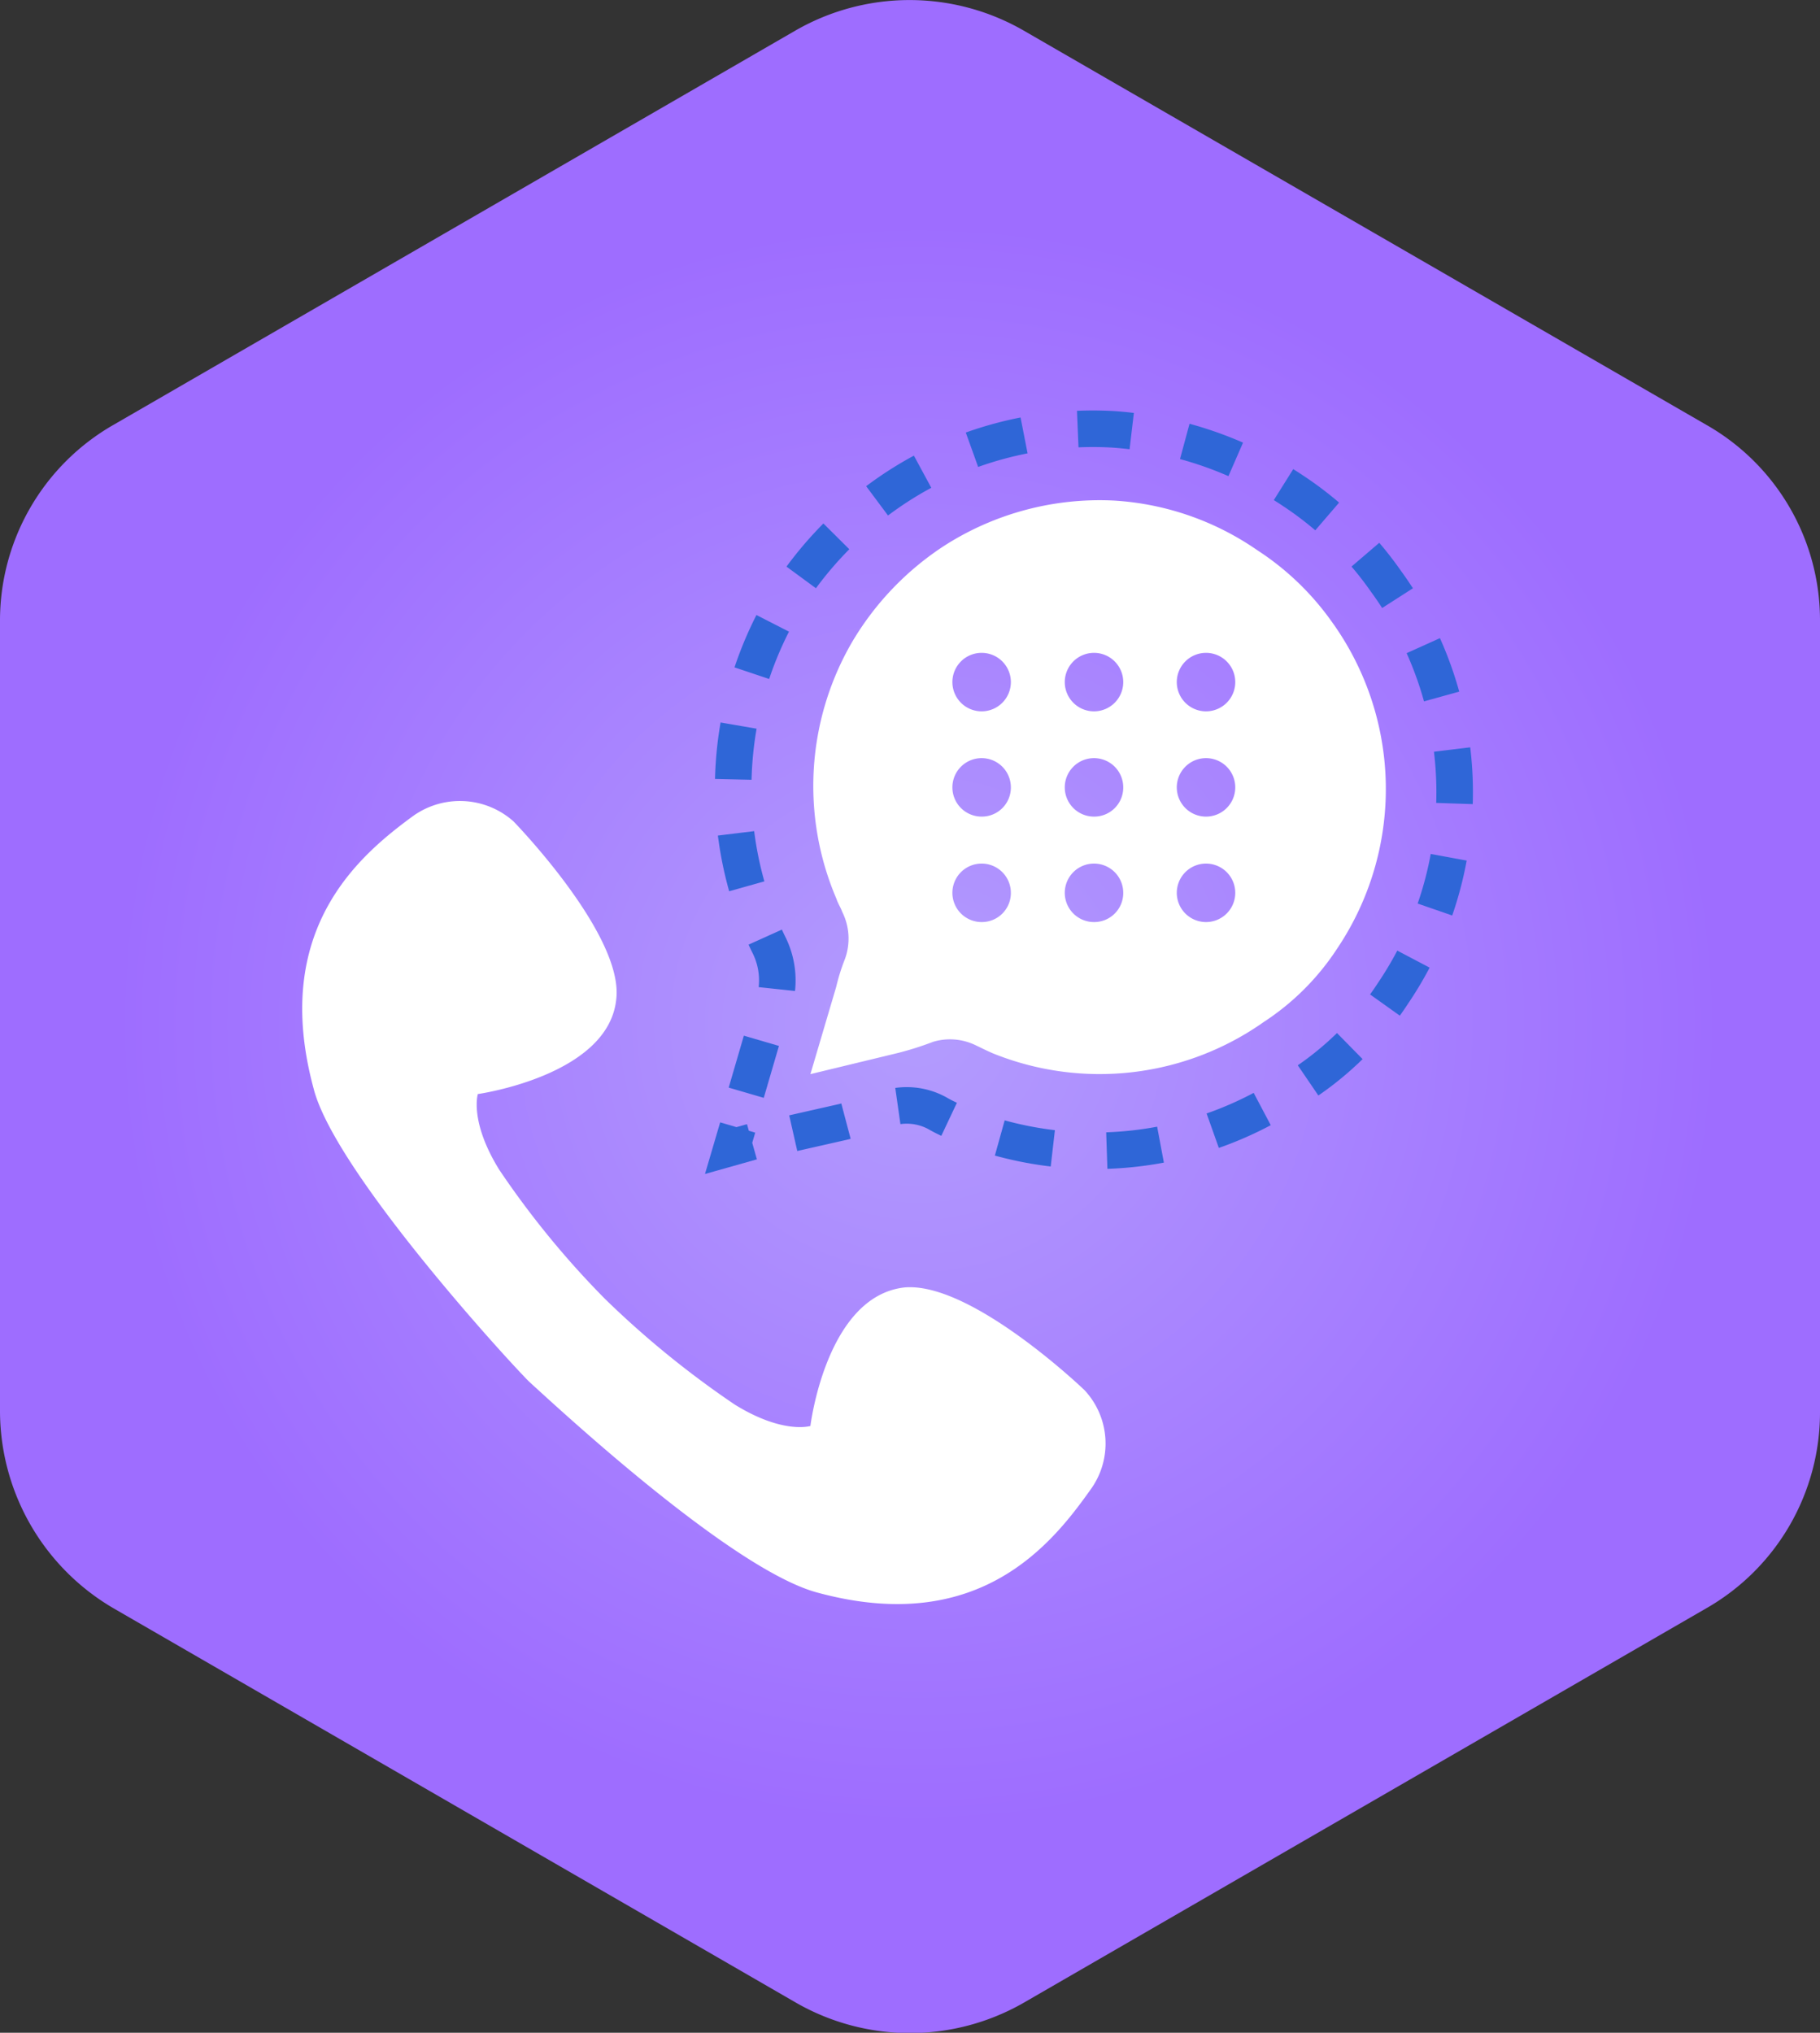 <svg xmlns="http://www.w3.org/2000/svg" xmlns:xlink="http://www.w3.org/1999/xlink" viewBox="0 0 99.6 111.22"><rect x="0" y="0" width="99.6" height="111.22" fill="#333333" stroke="none"/><defs><style>.cls-1{fill:url(#Безымянный_градиент_3);}.cls-2{fill:#fff;}.cls-3,.cls-4{fill:none;stroke:#2f66d7;stroke-miterlimit:10;stroke-width:2px;}.cls-4{stroke-dasharray:2.96 2.96;}</style><radialGradient id="Безымянный_градиент_3" cx="50.26" cy="454.02" r="43.88" gradientTransform="translate(0 -398)" gradientUnits="userSpaceOnUse"><stop offset="0" stop-color="#b39cfe"/><stop offset="1" stop-color="#9e6dff"/></radialGradient></defs><title>Ресурс 1</title><g id="Слой_2" data-name="Слой 2"><g id="Слой_1-2" data-name="Слой 1"><path class="cls-1" d="M93.37,23.24,56,1.66a12.52,12.52,0,0,0-12.45,0L6.22,23.24A12.34,12.34,0,0,0,0,34V77.19A12.52,12.52,0,0,0,6.22,88l37.35,21.58a12.52,12.52,0,0,0,12.45,0L93.37,88A12.35,12.35,0,0,0,99.6,77.19V34A12.3,12.3,0,0,0,93.37,23.24Z"/><path class="cls-2" d="M28.65,75.28l.15.16.16.16C30.76,77.24,40.21,86,44.82,87.16c8.75,2.34,12.73-2.66,14.84-5.63a4.28,4.28,0,0,0-.31-5.47s-6.17-5.93-9.84-5.62c-4.3.47-5.16,7.58-5.16,7.58s-1.49.47-4.14-1.17a51.37,51.37,0,0,1-7.11-5.79A48.8,48.8,0,0,1,27.32,64c-1.64-2.65-1.17-4.14-1.17-4.14s7.11-1,7.57-5.15c.47-3.52-5.62-9.77-5.62-9.77a4.41,4.41,0,0,0-5.47-.31c-3,2.19-7.81,6.25-5.47,14.92C18.25,63.88,27,73.56,28.65,75.28Z"/><polyline class="cls-3" points="40.37 61.69 40.05 62.78 41.15 62.47"/><path class="cls-4" d="M43.41,62l2.74-.62s1.25-.32,2.34-.71a3.49,3.49,0,0,1,2.81.24c.39.23.78.39,1.25.62a19.56,19.56,0,0,0,18.68-2.18,17.06,17.06,0,0,0,5-5,19.61,19.61,0,0,0-.4-22.57,18.87,18.87,0,0,0-5.07-4.93,20.2,20.2,0,0,0-9.85-3.36,19.67,19.67,0,0,0-11.79,3.13,20.24,20.24,0,0,0-6.33,6.56,19.84,19.84,0,0,0-1.1,17.66c.12.29.25.58.39.86A4.34,4.34,0,0,1,42.32,55c-.39,1-.63,1.87-.63,1.87L40.6,60.6"/><path class="cls-2" d="M72.87,34a15,15,0,0,0-4.07-3.9A15.39,15.39,0,0,0,61,27.39a15.75,15.75,0,0,0-9.37,2.5,16,16,0,0,0-5,5.24,15.67,15.67,0,0,0-.85,14.06c.07.23.23.47.31.7a3.26,3.26,0,0,1,.15,2.58A11,11,0,0,0,45.76,54l-1.41,4.77,4.84-1.17A17.58,17.58,0,0,0,51.07,57a3.21,3.21,0,0,1,2.26.16c.32.15.63.31,1,.47a15.59,15.59,0,0,0,14.84-1.72,13.79,13.79,0,0,0,4-4A15.64,15.64,0,0,0,72.87,34ZM53.72,50.45a1.6,1.6,0,1,1,1.6-1.6A1.59,1.59,0,0,1,53.72,50.45Zm0-5.77a1.6,1.6,0,1,1,1.6-1.59A1.59,1.59,0,0,1,53.72,44.68Zm0-5.76a1.6,1.6,0,1,1,1.6-1.6A1.6,1.6,0,0,1,53.72,38.92Zm6.15,11.53a1.6,1.6,0,1,1,1.6-1.6A1.59,1.59,0,0,1,59.87,50.45Zm0-5.77a1.6,1.6,0,1,1,1.6-1.59A1.59,1.59,0,0,1,59.87,44.68Zm0-5.76a1.6,1.6,0,1,1,1.6-1.6A1.6,1.6,0,0,1,59.87,38.92ZM66,50.45a1.6,1.6,0,1,1,1.6-1.6A1.6,1.6,0,0,1,66,50.45Zm0-5.77a1.6,1.6,0,1,1,1.6-1.59A1.6,1.6,0,0,1,66,44.68Zm0-5.76a1.6,1.6,0,1,1,1.6-1.6A1.6,1.6,0,0,1,66,38.92Z"/></g></g></svg>